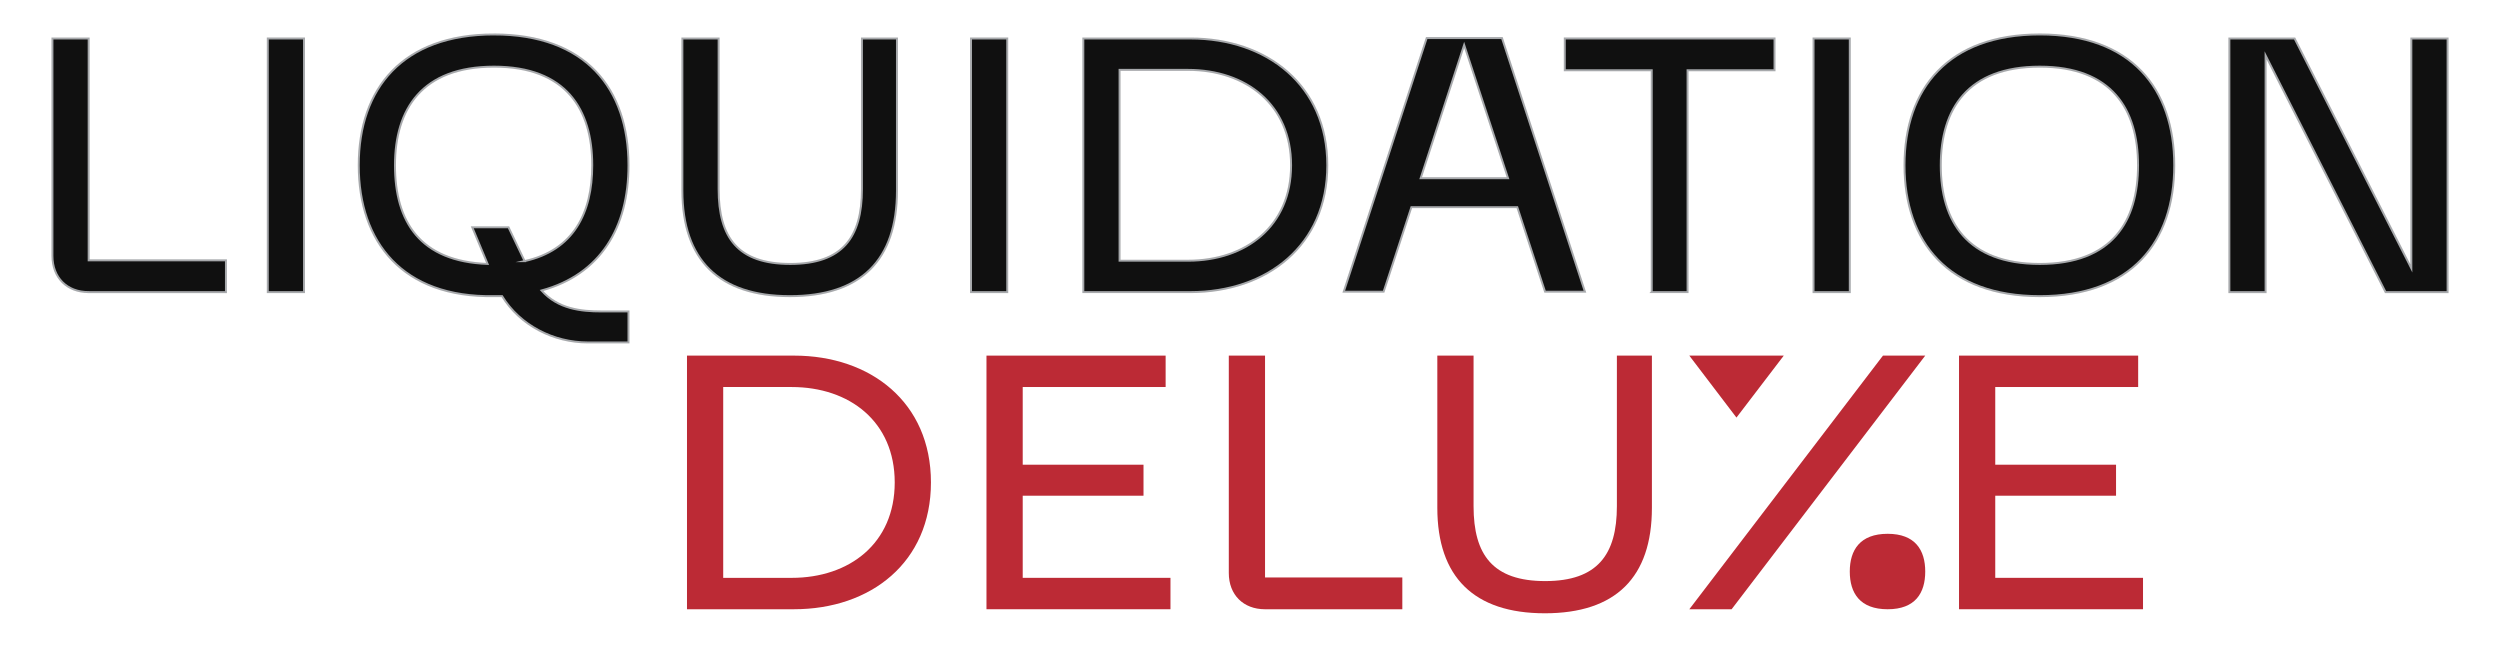 <svg viewBox="0 0 1270 329.05" xmlns="http://www.w3.org/2000/svg" data-name="Layer 1" id="Layer_1">
  <defs>
    <style>
      .cls-1 {
        fill: #101010;
        stroke: #a7a9ac;
        stroke-miterlimit: 10;
      }

      .cls-2 {
        fill: #bc2a35;
      }
    </style>
  </defs>
  <g>
    <path d="M45.04,148.39c-11.04,0-18.4-7.36-18.4-18.41V19.55h18.4v112.69h69.74v16.16H45.04Z" class="cls-1"></path>
    <path d="M136.03,148.39V19.55h18.41v128.85h-18.41Z" class="cls-1"></path>
    <path d="M250.96,17.5c46.43,0,68.31,27.41,68.31,66.47,0,31.5-14.11,55.43-44.18,63.6,8.38,9.41,20.05,10.64,30.48,10.64h13.7v15.75h-20.66c-17.38,0-34.36-8.59-43.56-23.52h-4.09c-46.43.82-68.72-27.41-68.72-66.47s22.29-66.47,68.72-66.47h0ZM266.5,132.65c24.95-5.52,34.36-24.54,34.36-48.68,0-28.43-13.29-50.11-49.9-50.11s-50.31,21.47-50.31,50.11,12.68,48.88,47.04,50.11l-7.77-18.61h18.41l8.18,17.18h0Z" class="cls-1"></path>
    <path d="M365.06,19.55v76.49c0,24.75,9.82,38.04,36.4,38.04s36.41-13.5,36.41-38.04V19.55h17.79v77.31c0,35.38-18.41,53.58-54.4,53.58s-54.61-18.41-54.61-53.58V19.55h18.41,0Z" class="cls-1"></path>
    <path d="M493.28,148.39V19.55h18.4v128.85h-18.4Z" class="cls-1"></path>
    <path d="M550.33,148.39V19.55h54.4c38.86,0,69.54,23.72,69.54,64.42s-30.68,64.42-69.54,64.42h-54.4ZM568.74,132.44h34.77c29.45,0,52.36-17.59,52.36-48.47s-22.91-48.47-52.36-48.47h-34.77v96.94Z" class="cls-1"></path>
    <path d="M763.01,19.34l42.13,128.85h-20.25l-14.11-42.95h-53.79l-14.11,42.95h-20.25l42.13-128.85h38.25,0ZM721.7,90.52h44.38l-22.29-67.7-22.09,67.7Z" class="cls-1"></path>
    <path d="M839.08,148.39V35.7h-44.17v-16.16h106.55v16.16h-44.18v112.69h-18.2Z" class="cls-1"></path>
    <path d="M921.28,148.39V19.55h18.41v128.85h-18.41Z" class="cls-1"></path>
    <path d="M1036.21,17.5c46.43,0,68.31,27.41,68.31,66.47s-21.89,66.47-68.31,66.47-68.72-27.41-68.72-66.47,22.29-66.47,68.72-66.47ZM1086.12,83.97c0-28.43-13.29-50.11-49.9-50.11s-50.31,21.47-50.31,50.11,13.5,50.11,50.31,50.11,49.9-21.68,49.9-50.11Z" class="cls-1"></path>
    <path d="M1132.52,19.55h33.13l59.31,116.78V19.55h18.41v128.85h-31.5l-60.95-120.26v120.26h-18.4V19.55h0Z" class="cls-1"></path>
  </g>
  <g>
    <path d="M348.99,309.5v-128.85h54.4c38.86,0,69.53,23.72,69.53,64.42s-30.68,64.42-69.53,64.42h-54.4ZM367.39,293.55h34.77c29.45,0,52.36-17.59,52.36-48.47s-22.91-48.47-52.36-48.47h-34.77v96.94h0Z" class="cls-2"></path>
    <path d="M501.13,309.5v-128.85h91.01v15.95h-72.6v39.47h61.36v15.75h-61.36v41.72h75.06v15.95h-93.47Z" class="cls-2"></path>
    <path d="M642.64,309.5c-11.05,0-18.41-7.36-18.41-18.41v-110.44h18.41v112.69h69.74v16.16h-69.74Z" class="cls-2"></path>
    <path d="M748.57,180.66v76.49c0,24.75,9.82,38.04,36.4,38.04s36.41-13.5,36.41-38.04v-76.49h17.79v77.31c0,35.38-18.41,53.58-54.4,53.58s-54.61-18.41-54.61-53.58v-77.31h18.41Z" class="cls-2"></path>
    <path d="M995.18,309.5v-128.85h91.01v15.95h-72.6v39.47h61.36v15.75h-61.36v41.72h75.06v15.95h-93.47Z" class="cls-2"></path>
    <path d="M858.17,180.66l23.95,31.47,24.03-31.47h-47.98ZM978.02,180.66h-21.48l-98.37,128.85h21.48l98.37-128.85ZM978.02,290.34c0-10.88-5.09-19.17-19.09-19.17s-19.24,8.22-19.24,19.17,5.16,19.16,19.24,19.16,19.09-8.3,19.09-19.16Z" class="cls-2"></path>
  </g>
</svg>